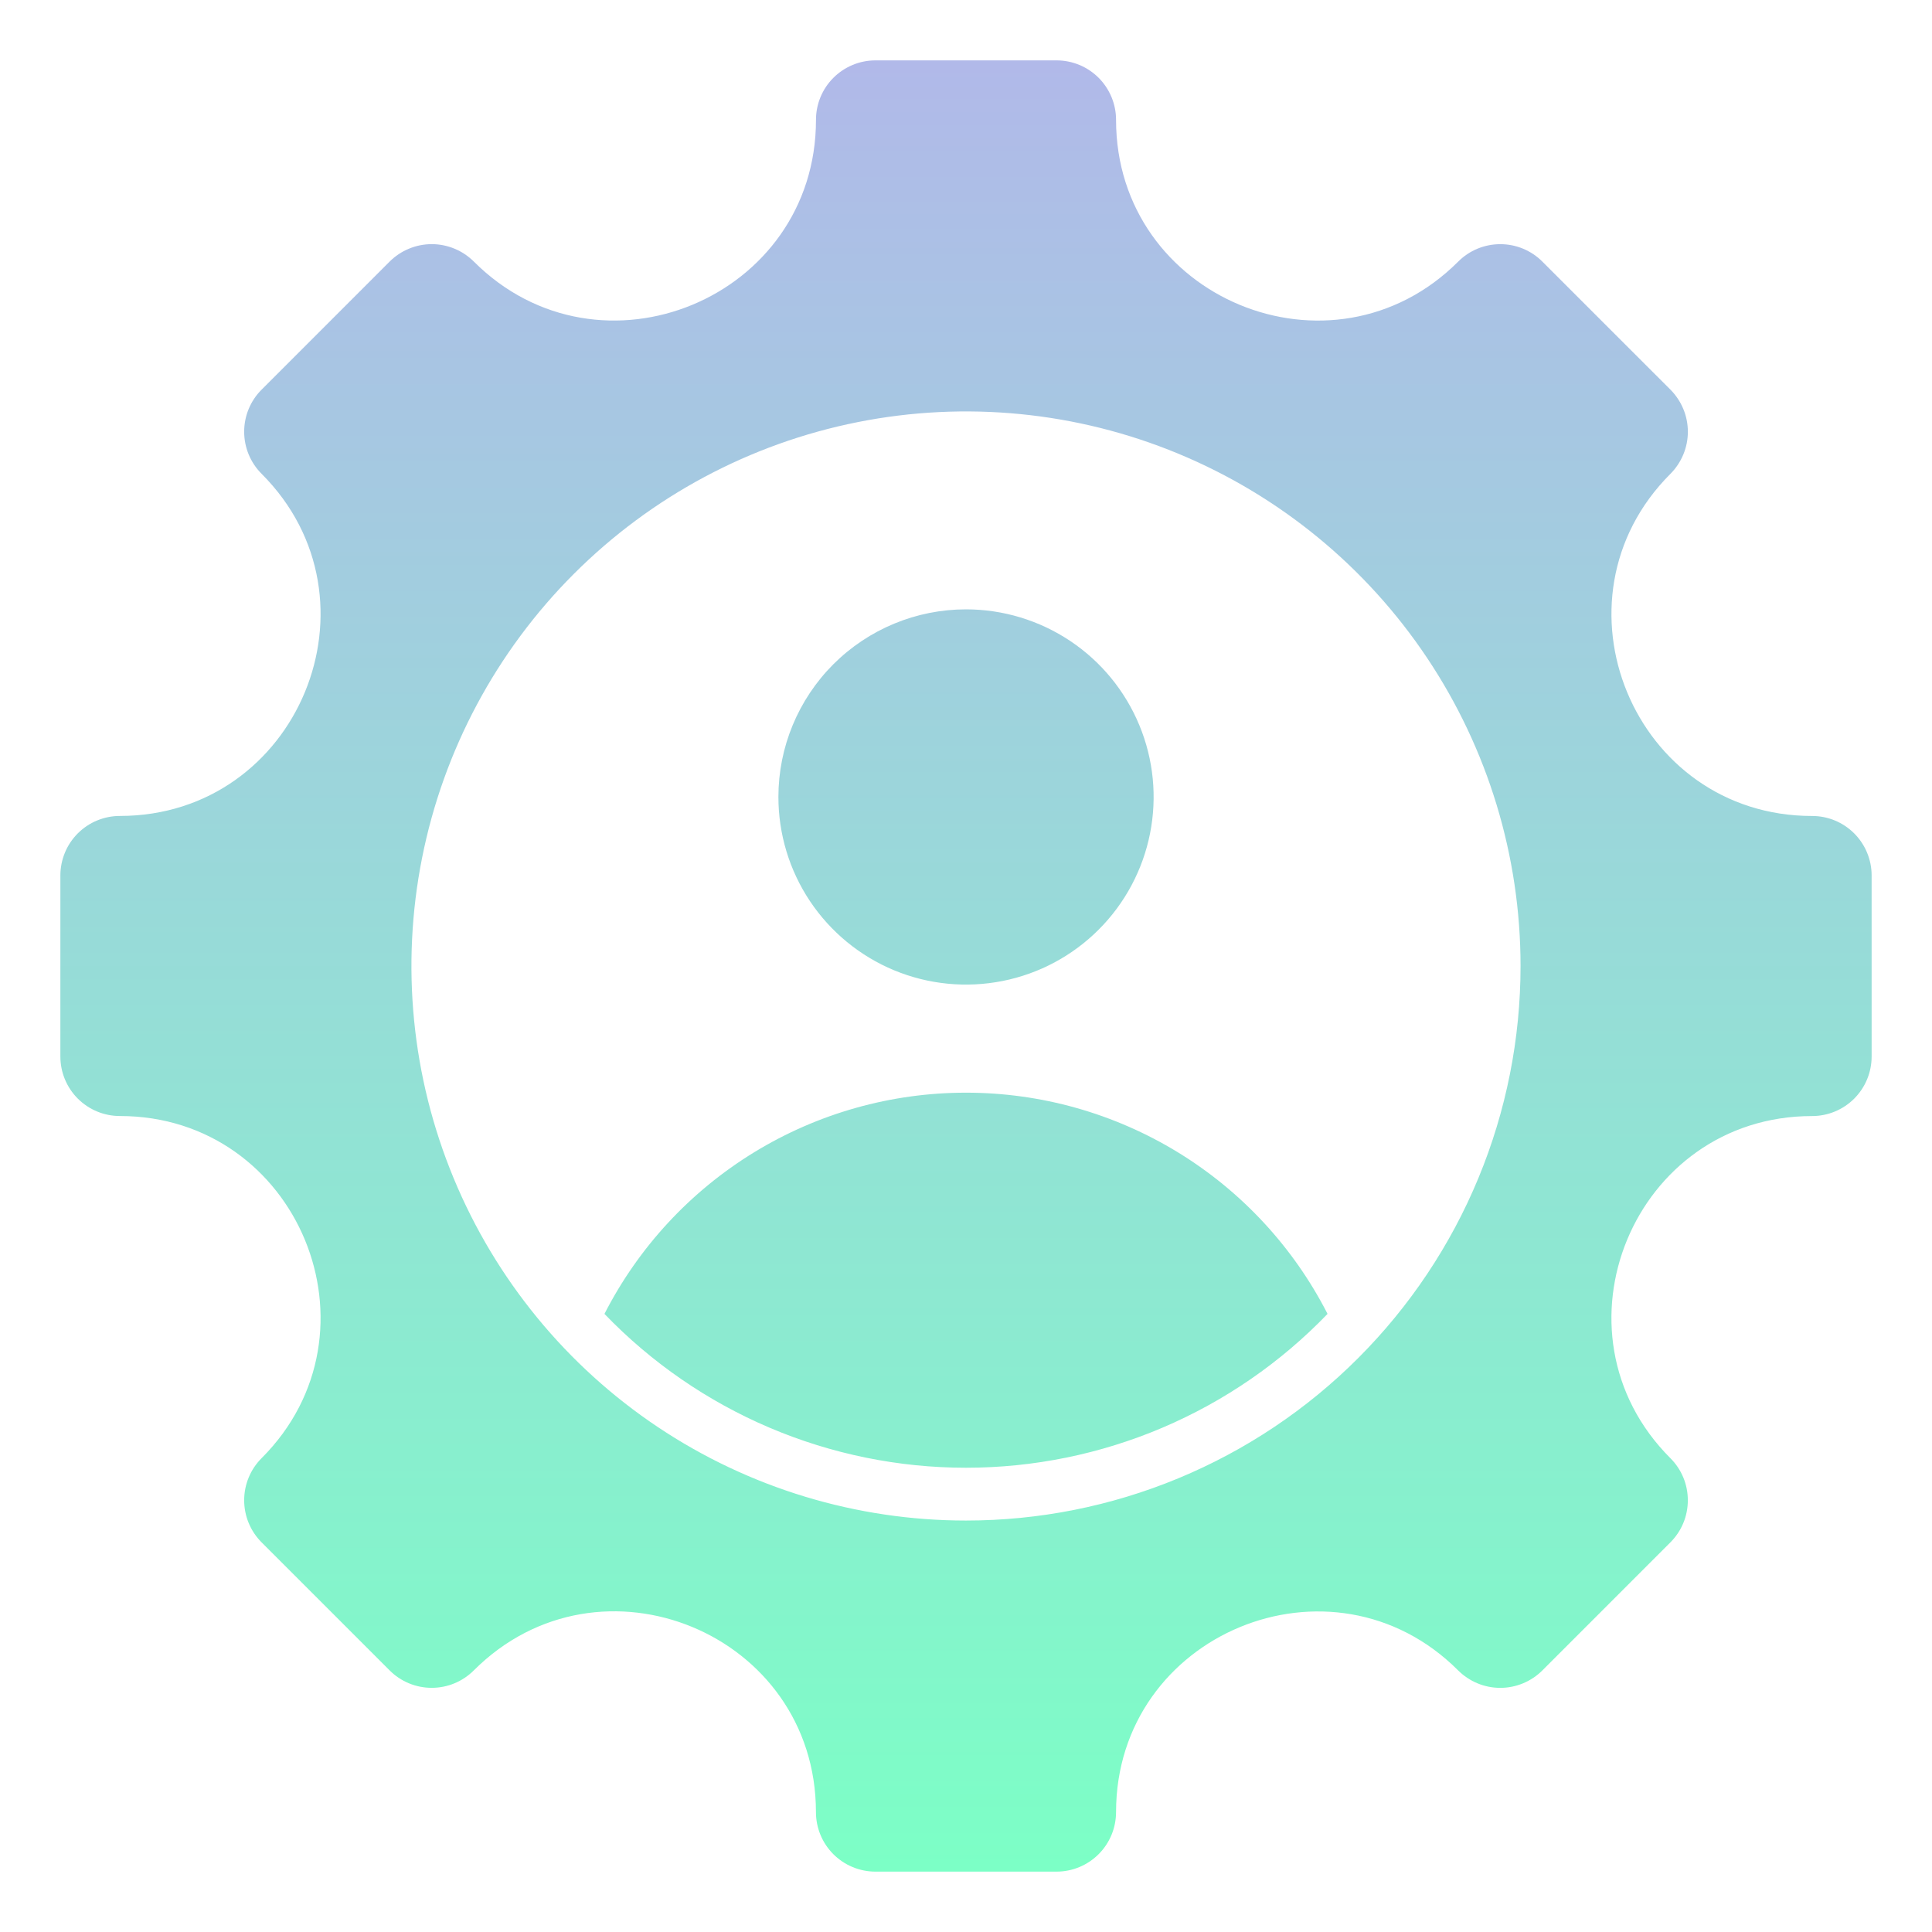 <svg width="60" height="60" viewBox="0 0 60 60" fill="none" xmlns="http://www.w3.org/2000/svg">
<path fill-rule="evenodd" clip-rule="evenodd" d="M56.278 34.66C50.739 34.66 47.96 41.37 51.876 45.286C52.048 45.457 52.184 45.661 52.277 45.885C52.37 46.109 52.417 46.35 52.417 46.593C52.417 46.835 52.37 47.075 52.277 47.3C52.184 47.524 52.048 47.727 51.876 47.899L47.899 51.877C47.552 52.223 47.082 52.418 46.592 52.418C46.102 52.418 45.632 52.223 45.285 51.877C41.369 47.961 34.66 50.739 34.66 56.278C34.659 56.768 34.465 57.238 34.118 57.584C33.772 57.93 33.302 58.125 32.812 58.125H27.188C26.945 58.125 26.705 58.077 26.48 57.984C26.256 57.892 26.053 57.755 25.881 57.584C25.71 57.412 25.573 57.209 25.481 56.985C25.388 56.76 25.34 56.52 25.34 56.278C25.34 50.732 18.635 47.955 14.714 51.876C14.367 52.223 13.898 52.417 13.407 52.417C12.917 52.417 12.447 52.223 12.101 51.876L8.124 47.899C7.777 47.552 7.583 47.082 7.583 46.592C7.583 46.102 7.777 45.632 8.124 45.285C12.04 41.369 9.261 34.659 3.722 34.659C3.233 34.659 2.763 34.465 2.416 34.118C2.07 33.772 1.875 33.302 1.875 32.812V27.188C1.875 26.945 1.923 26.705 2.016 26.48C2.108 26.256 2.245 26.053 2.416 25.881C2.588 25.71 2.791 25.573 3.015 25.481C3.24 25.388 3.48 25.34 3.722 25.34C9.261 25.34 12.04 18.63 8.124 14.714C7.777 14.367 7.583 13.898 7.583 13.407C7.583 12.917 7.777 12.447 8.124 12.101L12.101 8.123C12.273 7.952 12.477 7.815 12.701 7.723C12.925 7.63 13.165 7.582 13.408 7.582C13.651 7.582 13.891 7.63 14.115 7.723C14.339 7.815 14.543 7.952 14.715 8.123C18.631 12.039 25.341 9.261 25.341 3.722C25.341 3.232 25.535 2.762 25.882 2.416C26.228 2.07 26.698 1.875 27.188 1.875H32.812C33.055 1.875 33.295 1.923 33.52 2.016C33.744 2.108 33.947 2.245 34.119 2.416C34.29 2.588 34.426 2.791 34.519 3.015C34.612 3.24 34.66 3.48 34.66 3.722C34.66 9.261 41.37 12.04 45.286 8.124C45.458 7.952 45.661 7.816 45.885 7.723C46.11 7.63 46.35 7.583 46.593 7.583C46.835 7.583 47.075 7.63 47.3 7.723C47.524 7.816 47.728 7.952 47.899 8.124L51.877 12.101C52.048 12.273 52.184 12.477 52.277 12.701C52.37 12.925 52.418 13.165 52.418 13.408C52.418 13.651 52.37 13.891 52.277 14.115C52.184 14.339 52.048 14.543 51.877 14.715C47.961 18.631 50.739 25.341 56.278 25.341C56.768 25.341 57.237 25.535 57.584 25.882C57.93 26.228 58.125 26.698 58.125 27.188V32.812C58.125 33.055 58.077 33.295 57.984 33.52C57.892 33.744 57.755 33.947 57.584 34.119C57.412 34.29 57.209 34.426 56.985 34.519C56.76 34.612 56.52 34.66 56.278 34.66V34.66ZM47.222 29.995C47.221 26.589 46.21 23.259 44.317 20.428C42.424 17.596 39.734 15.39 36.587 14.087C33.44 12.784 29.977 12.444 26.637 13.109C23.296 13.774 20.228 15.415 17.82 17.824C15.412 20.233 13.772 23.301 13.108 26.642C12.444 29.983 12.785 33.445 14.089 36.592C15.393 39.739 17.6 42.428 20.432 44.32C23.264 46.212 26.594 47.222 30 47.222C32.262 47.222 34.502 46.777 36.592 45.911C38.682 45.045 40.581 43.776 42.18 42.176C43.779 40.576 45.048 38.677 45.913 36.587C46.778 34.497 47.223 32.257 47.222 29.995ZM24.174 24.75C24.174 25.902 24.515 27.029 25.155 27.987C25.796 28.946 26.706 29.693 27.77 30.134C28.835 30.575 30.006 30.69 31.137 30.465C32.267 30.241 33.305 29.686 34.12 28.871C34.935 28.056 35.49 27.018 35.715 25.887C35.94 24.757 35.825 23.586 35.383 22.521C34.942 21.456 34.196 20.546 33.237 19.906C32.279 19.266 31.152 18.924 30 18.924C28.455 18.924 26.973 19.538 25.88 20.63C24.788 21.723 24.174 23.205 24.174 24.75ZM30 33.934C27.677 33.934 25.399 34.575 23.418 35.787C21.437 36.999 19.829 38.736 18.772 40.804C20.225 42.315 21.969 43.517 23.898 44.338C25.828 45.159 27.903 45.582 30 45.582C32.096 45.582 34.172 45.159 36.101 44.338C38.03 43.517 39.774 42.315 41.228 40.804C40.171 38.736 38.563 36.999 36.582 35.787C34.6 34.575 32.323 33.934 30 33.934Z" fill="url(#paint0_linear_2067_380)"/>
<defs>
<linearGradient id="paint0_linear_2067_380" x1="30" y1="1.875" x2="30" y2="58.125" gradientUnits="userSpaceOnUse">
<stop stop-color="#B1B9E9"/>
<stop offset="1" stop-color="#7CFFC6"/>
</linearGradient>
</defs>
</svg>
